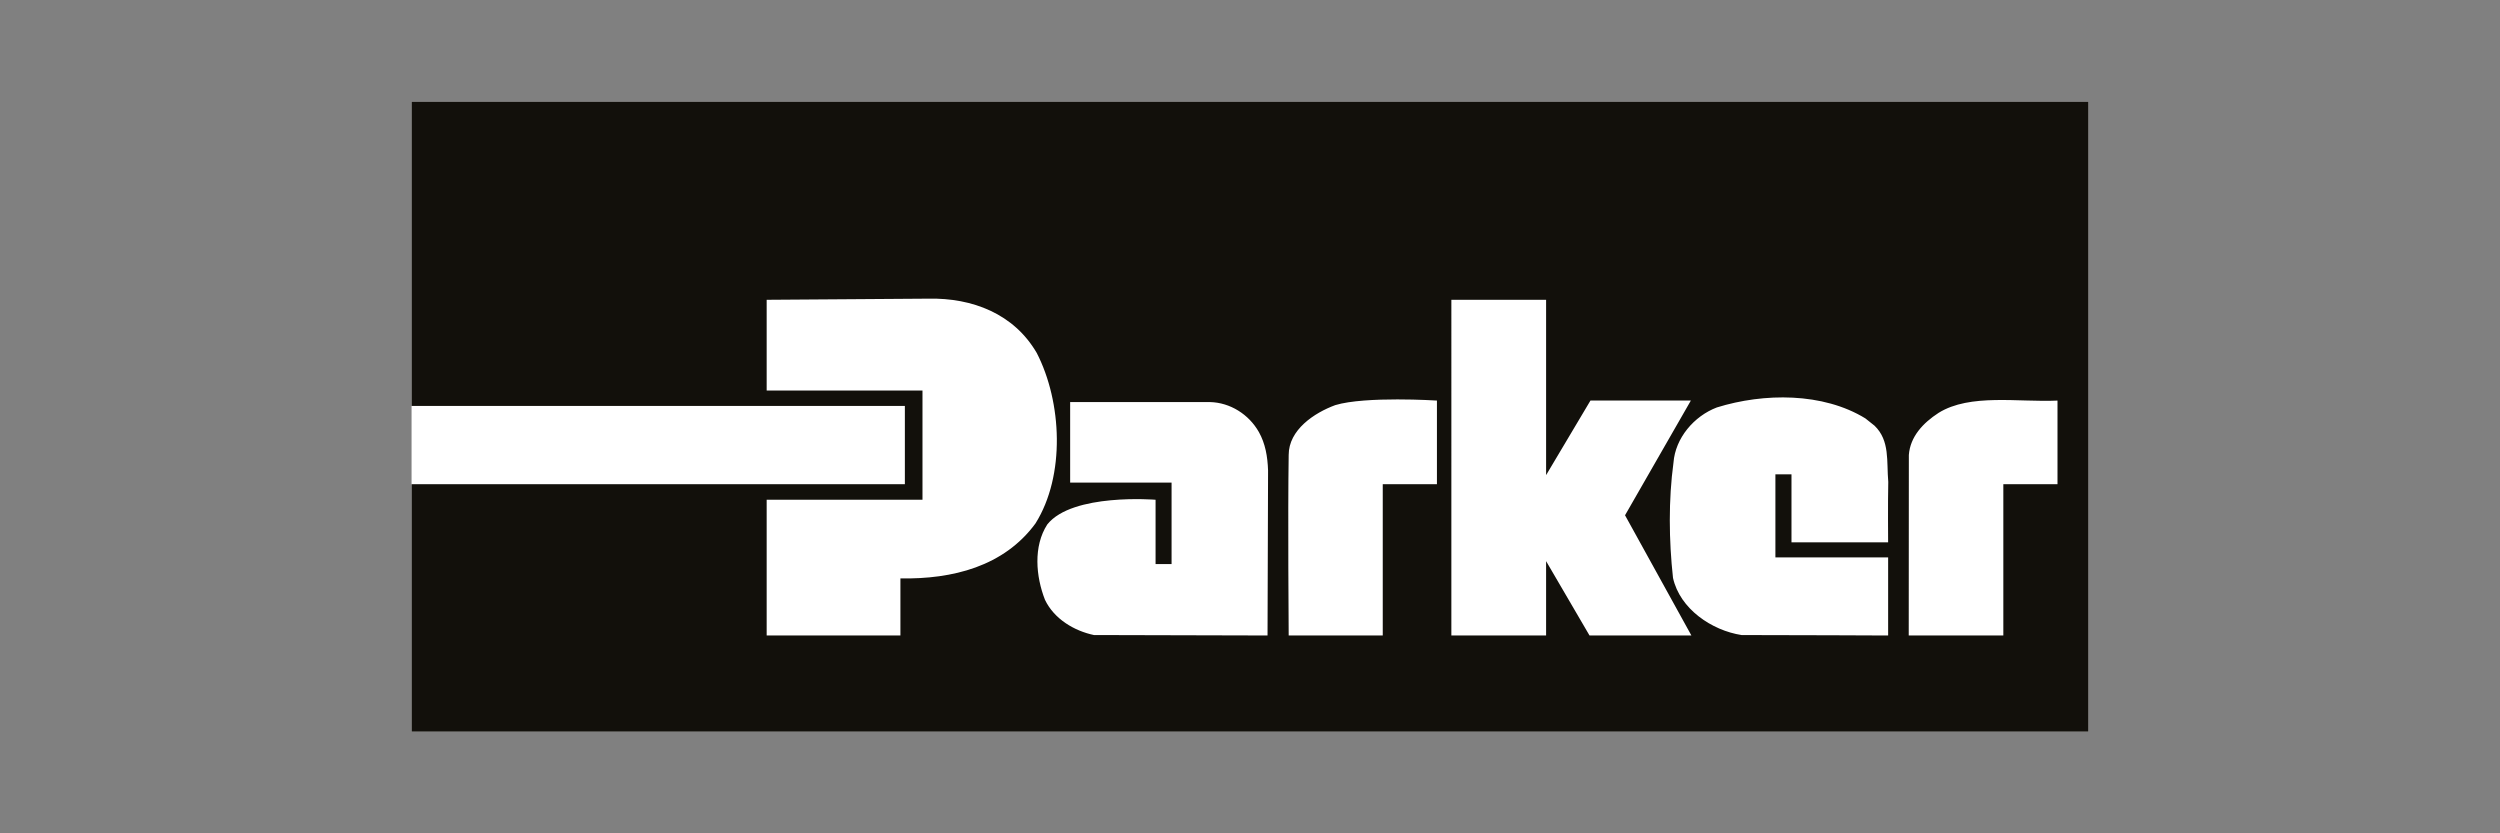 <?xml version="1.0" encoding="UTF-8"?> <svg xmlns="http://www.w3.org/2000/svg" id="a" width="1500" height="500" viewBox="0 0 1500 500"><rect x="0" y="0" width="1500" height="500" fill="#808080" stroke="none"/><polygon points="246.94 439 1253.06 439 1253.06 61 246.94 61 246.94 61 246.94 439 246.94 439" fill="#fff"></polygon><path d="M1234.5,290.51h-32.5v90.78h-56.76l.07-108.33c.81-10.96,8.51-19.2,17.83-25.23,18.92-11.79,48.03-6.28,71.36-7.38v50.16h0Zm-101.62,34.88h-57.99v-40.8h-9.65v49.86h67.64v46.85s-58.87-.27-87.94-.27c-17.81-2.75-37.01-15.65-41.14-34.28-2.47-22.5-2.74-46.9,.28-69.1,1.09-14.83,12.34-27.98,26.04-33.19,28.24-8.77,63.62-9.05,89.12,6.59l5.5,4.38c9.33,9.05,7.12,21.39,8.22,33.73-.28,11.79-.09,36.24-.09,36.24h0Zm-179.17,55.9l-26.05-44.61v44.61h-56.84V179.87h56.84v105.2l26.61-44.73h60.24l-39.49,68.82,39.81,72.12h-61.12Zm-91.55-90.78h-32.51v90.78h-56.44s-.56-73.23,0-108.33c0-15.08,15.33-25.23,27.95-29.89,18.1-5.48,61-2.73,61-2.73v50.16h0Zm-101.63,90.78l-104.19-.27c-11.76-2.48-23.85-9.61-29.35-21.13-5.47-13.96-7.12-32.07,1.38-45.23,15.1-18.93,64.97-14.81,64.97-14.81v38.57h9.6v-48.87h-60.85v-48.31h83.9c12.07,.28,23.31,7.33,29.36,18.02,3.84,6.87,5.2,14.55,5.49,23.04l-.32,99h0Zm-220.28-34.24v34.24h-80.25v-81.45h93.49v-65.5h-93.49v-54.46l97.08-.69c26.32-.54,51.29,9.05,65,32.64,15.07,29.33,17.26,73.48-.82,102.27-18.93,25.78-49.74,33.49-81.01,32.95h0ZM246.94,61V243.58h295.98v46.93H246.94v148.49h1006.12V61H246.94Z" fill="#12100b"></path></svg> 